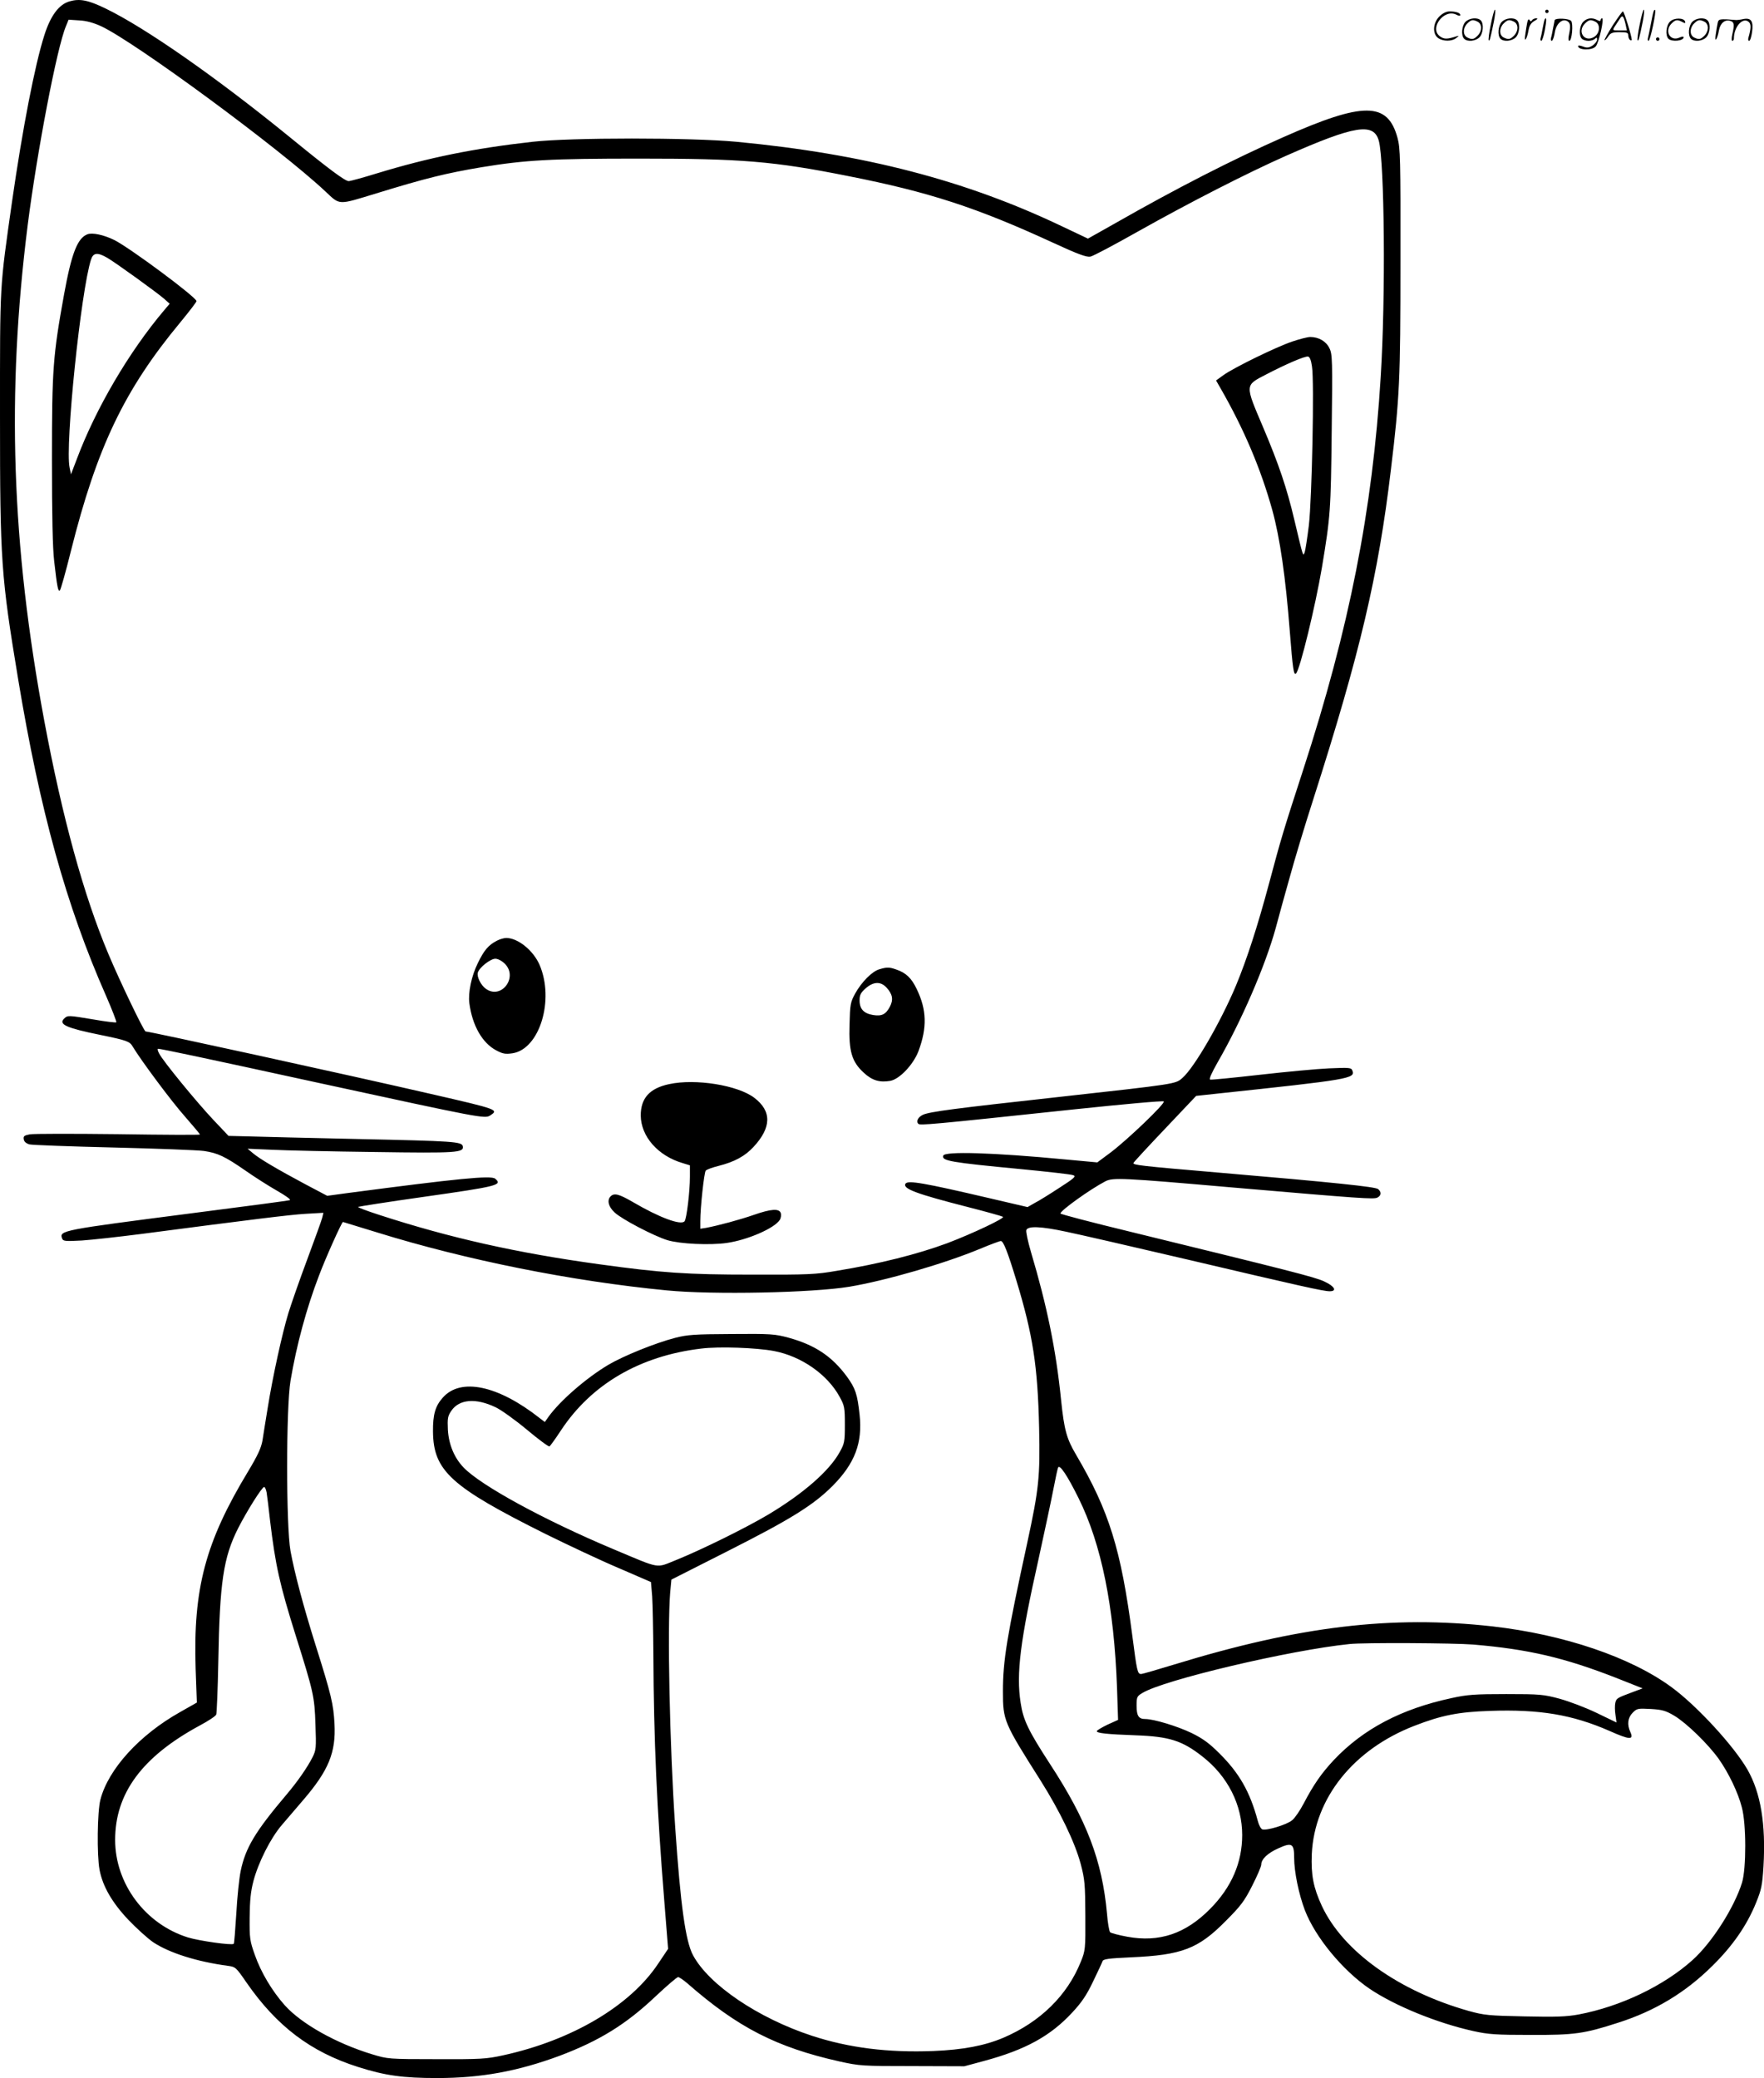 <svg version="1.0" xmlns="http://www.w3.org/2000/svg"
  viewBox="0 0 1018.898 1199.904"
 preserveAspectRatio="xMidYMid meet">
<g transform="translate(-1.498,1200.582) scale(0.1,-0.1)"
fill="#000000" stroke="none">
<path d="M417 11998 c-61 -17 -110 -82 -146 -196 -55 -172 -126 -540 -186
-957 -73 -515 -70 -459 -70 -1245 0 -837 6 -919 105 -1517 126 -759 277 -1305
507 -1826 36 -82 62 -151 60 -154 -3 -3 -62 4 -130 16 -150 25 -151 25 -172 5
-33 -33 13 -54 210 -94 155 -32 169 -37 187 -68 46 -77 225 -318 302 -404 47
-54 86 -100 86 -103 0 -3 -213 -2 -472 2 -260 3 -490 3 -511 -1 -32 -6 -38
-11 -35 -28 2 -14 13 -24 33 -30 16 -4 234 -12 485 -18 250 -6 486 -15 523
-20 80 -12 121 -31 242 -115 50 -35 130 -86 179 -114 51 -29 83 -52 75 -55 -8
-3 -264 -37 -569 -76 -751 -97 -764 -99 -746 -146 6 -15 18 -16 114 -11 59 4
211 21 337 37 665 87 859 111 954 117 l104 6 -7 -29 c-4 -16 -43 -123 -86
-239 -43 -115 -92 -255 -109 -310 -36 -118 -91 -368 -120 -550 -12 -71 -25
-156 -30 -187 -8 -44 -27 -85 -84 -180 -246 -407 -317 -675 -302 -1138 l7
-195 -97 -55 c-235 -132 -414 -329 -460 -505 -18 -69 -21 -321 -5 -406 18 -95
73 -190 167 -289 47 -49 111 -107 143 -129 94 -62 252 -112 431 -136 44 -6 47
-8 108 -97 175 -252 370 -400 644 -487 157 -50 260 -64 457 -64 254 0 465 39
706 128 231 87 385 182 556 344 65 61 123 111 130 111 7 -1 31 -17 53 -36 290
-254 513 -369 878 -451 118 -26 132 -27 422 -27 l300 -1 115 31 c237 64 382
143 508 279 54 58 83 100 120 178 27 56 52 109 55 118 4 13 32 17 164 23 295
13 389 49 548 210 87 87 108 115 153 204 29 57 52 111 52 121 0 32 37 67 100
95 77 35 90 27 90 -54 0 -82 27 -212 62 -304 60 -156 218 -347 373 -453 147
-99 389 -198 601 -245 86 -19 130 -22 329 -22 255 -1 310 7 505 70 214 68 391
175 546 329 116 114 199 233 252 364 31 76 36 100 43 211 14 244 -16 423 -92
557 -78 136 -292 369 -438 476 -236 174 -623 305 -1036 352 -583 65 -1116 1
-1837 -220 -98 -30 -184 -55 -192 -55 -21 0 -24 15 -51 223 -65 497 -134 719
-324 1042 -55 93 -69 143 -87 315 -29 291 -82 547 -174 856 -18 61 -30 118
-27 127 9 25 84 22 229 -9 68 -14 382 -86 698 -160 651 -153 789 -184 825
-184 45 0 29 29 -32 57 -53 25 -205 63 -1125 288 -219 53 -398 100 -398 104 0
17 173 141 260 186 43 22 97 20 725 -35 756 -65 826 -70 846 -59 23 12 24 32
4 49 -16 13 -251 38 -920 95 -459 39 -497 44 -493 56 2 5 84 94 183 198 l179
189 111 12 c780 83 810 88 791 135 -6 16 -17 17 -134 12 -70 -3 -250 -20 -400
-37 -151 -17 -280 -30 -287 -28 -8 2 7 36 42 98 138 239 276 558 336 775 19
72 56 205 82 297 25 92 86 295 136 450 270 844 375 1289 448 1903 50 414 55
516 55 1200 1 595 -1 656 -17 715 -57 209 -196 209 -659 4 -292 -129 -615
-294 -971 -497 l-158 -89 -150 71 c-555 265 -1142 418 -1879 488 -264 25 -958
25 -1180 0 -338 -38 -598 -91 -894 -181 -81 -25 -157 -46 -167 -46 -21 0 -113
68 -349 261 -422 343 -828 626 -1056 736 -99 48 -148 58 -207 41z m183 -144
c198 -93 1032 -707 1295 -954 85 -80 70 -79 293 -11 286 88 405 117 607 151
255 42 399 50 911 50 594 0 778 -15 1209 -101 466 -92 740 -181 1183 -385 145
-67 193 -84 215 -80 16 3 142 70 280 148 294 165 626 335 852 435 396 175 505
192 534 86 33 -118 40 -905 11 -1363 -47 -770 -182 -1453 -448 -2270 -113
-347 -128 -397 -196 -652 -68 -254 -129 -441 -192 -593 -88 -210 -241 -474
-309 -533 -41 -36 -27 -34 -730 -112 -581 -64 -729 -83 -769 -101 -28 -13 -41
-38 -27 -52 10 -10 62 -6 908 84 276 29 506 50 510 45 10 -11 -207 -219 -306
-294 l-78 -58 -184 17 c-421 40 -698 48 -706 22 -10 -30 41 -39 451 -78 154
-15 289 -30 300 -35 18 -6 7 -17 -79 -72 -55 -36 -119 -76 -143 -88 l-42 -24
-223 52 c-377 88 -468 104 -482 83 -17 -29 60 -58 365 -136 102 -26 191 -51
198 -55 15 -7 -180 -99 -323 -153 -170 -63 -392 -119 -637 -159 -120 -21 -167
-23 -488 -22 -377 0 -522 10 -885 60 -473 65 -862 152 -1273 286 -68 22 -121
42 -119 45 3 2 173 29 379 58 429 61 457 68 413 105 -24 20 -215 1 -860 -84
l-110 -15 -125 66 c-161 86 -265 147 -304 180 l-31 26 140 -6 c77 -4 345 -10
595 -13 474 -7 515 -4 508 33 -5 27 -50 30 -605 42 -279 6 -562 13 -628 15
l-120 3 -89 94 c-96 102 -289 337 -312 382 -8 15 -11 27 -6 27 17 0 244 -48
937 -199 926 -201 951 -206 981 -186 51 33 47 35 -341 124 -478 110 -1625 361
-1649 361 -10 0 -151 295 -214 445 -145 344 -267 791 -371 1347 -190 1020
-219 1891 -96 2865 54 423 169 1026 221 1148 l15 37 62 -4 c42 -2 83 -14 127
-34z m1592 -6964 c516 -160 1126 -282 1674 -335 268 -26 843 -14 1054 21 211
35 555 135 758 220 58 24 111 44 118 44 15 0 40 -65 90 -229 95 -313 123 -492
131 -851 6 -280 -1 -350 -68 -660 -119 -547 -141 -683 -141 -860 0 -169 5
-180 216 -513 113 -179 199 -357 233 -483 24 -91 26 -116 27 -299 1 -194 0
-202 -26 -266 -78 -195 -235 -349 -449 -440 -107 -45 -231 -69 -404 -76 -260
-10 -486 18 -700 88 -311 102 -595 294 -687 465 -43 80 -72 285 -103 739 -32
470 -46 1147 -29 1356 l7 74 324 164 c366 185 496 266 607 377 129 130 174
249 156 412 -13 119 -24 151 -73 219 -87 118 -185 183 -338 225 -78 21 -101
23 -329 21 -213 -1 -256 -4 -325 -22 -116 -30 -298 -104 -385 -155 -128 -76
-279 -207 -347 -301 l-21 -30 -29 22 c-241 190 -458 236 -561 118 -43 -48 -57
-98 -56 -195 2 -227 104 -319 649 -591 132 -65 323 -155 425 -198 l185 -80 7
-83 c3 -46 6 -198 7 -338 2 -486 20 -888 63 -1421 l22 -276 -57 -85 c-162
-244 -498 -443 -897 -530 -96 -21 -129 -23 -385 -22 -276 0 -281 1 -370 28
-208 63 -409 176 -505 283 -74 83 -138 191 -173 291 -29 81 -31 96 -30 217 1
97 6 150 22 210 28 106 98 246 163 322 29 34 86 100 125 146 146 170 189 274
180 440 -6 112 -18 165 -108 450 -72 229 -122 417 -146 547 -26 143 -26 827 0
983 35 208 93 421 164 606 39 104 132 311 139 311 1 0 89 -27 196 -60z m2293
-685 c159 -30 310 -136 380 -265 28 -51 30 -62 30 -160 0 -98 -2 -109 -30
-159 -60 -109 -212 -241 -415 -362 -130 -77 -384 -202 -525 -259 -126 -50 -86
-57 -370 62 -397 167 -762 366 -862 470 -54 56 -86 133 -91 218 -3 66 -1 79
20 110 46 67 141 75 256 20 32 -15 114 -74 180 -129 67 -56 126 -100 131 -97
5 4 35 45 67 94 176 266 456 429 809 471 103 13 320 5 420 -14z m1760 -850
c132 -266 205 -626 222 -1095 l6 -185 -62 -28 c-33 -16 -61 -33 -61 -37 0 -12
61 -18 225 -24 193 -7 268 -30 386 -123 146 -114 229 -279 229 -453 0 -159
-62 -302 -185 -426 -142 -144 -294 -195 -479 -161 -49 9 -94 21 -99 26 -5 5
-14 54 -18 108 -28 305 -116 537 -329 863 -126 194 -155 254 -170 355 -26 168
-2 357 104 830 35 160 74 342 86 405 12 63 24 118 27 123 10 17 53 -47 118
-178z m-4690 33 c3 -18 12 -91 20 -163 31 -258 55 -367 149 -666 101 -321 108
-349 113 -510 5 -136 4 -148 -17 -190 -30 -59 -87 -141 -149 -214 -182 -215
-238 -308 -266 -443 -8 -39 -20 -149 -25 -244 -6 -94 -12 -174 -15 -176 -10
-10 -200 17 -265 37 -246 77 -420 310 -420 563 0 269 156 480 486 659 51 27
95 56 98 65 3 9 9 147 12 308 8 455 29 598 114 767 50 98 138 239 151 239 4 0
11 -15 14 -32z m6970 -878 c317 -27 524 -75 824 -192 l154 -61 -59 -22 c-91
-34 -92 -35 -99 -62 -3 -14 -3 -45 1 -69 l6 -44 -114 55 c-64 31 -160 67 -214
82 -93 25 -113 27 -309 27 -180 0 -225 -3 -315 -23 -290 -62 -511 -178 -681
-358 -71 -76 -117 -142 -174 -251 -21 -40 -50 -83 -66 -96 -30 -26 -149 -62
-173 -53 -8 3 -20 25 -26 49 -45 168 -107 276 -222 390 -60 60 -97 86 -160
117 -83 40 -219 81 -268 81 -38 0 -50 18 -50 77 0 49 2 55 33 73 120 75 853
248 1197 283 81 9 604 6 715 -3z m1161 -411 c70 -42 195 -163 257 -250 57 -81
111 -193 133 -279 26 -96 26 -353 1 -435 -45 -144 -173 -345 -285 -446 -167
-150 -416 -269 -659 -315 -71 -13 -131 -15 -313 -11 -205 4 -233 7 -320 31
-405 114 -727 344 -850 607 -49 106 -63 179 -58 299 15 323 241 605 593 741
157 61 255 80 436 86 288 10 476 -22 689 -115 119 -53 143 -54 122 -7 -20 43
-15 83 14 112 24 24 30 25 104 21 67 -4 87 -10 136 -39z M520 10653 c-58 -22
-92 -111 -135 -347 -64 -354 -70 -430 -70 -951 0 -328 4 -515 13 -590 17 -151
23 -178 33 -168 5 5 34 108 64 229 150 598 309 930 631 1318 52 63 94 118 94
123 -1 23 -385 308 -475 353 -61 30 -127 44 -155 33z m115 -136 c48 -28 288
-201 330 -238 l30 -27 -33 -39 c-201 -238 -393 -564 -503 -857 l-34 -89 -8 39
c-27 124 65 1020 124 1202 13 39 37 42 94 9z M7480 10034 c-93 -31 -340 -152
-398 -194 l-43 -31 27 -47 c136 -237 232 -465 298 -702 44 -160 77 -388 101
-700 17 -219 23 -256 36 -243 23 23 112 391 149 609 50 299 52 335 57 790 5
408 4 445 -13 479 -19 40 -62 65 -111 65 -15 0 -62 -12 -103 -26z m113 -144
c14 -85 0 -763 -18 -918 -9 -73 -20 -143 -24 -155 -10 -25 -7 -35 -60 188 -43
182 -89 319 -182 538 -103 242 -104 237 16 299 117 61 226 108 245 105 10 -1
18 -21 23 -57z M2885 6574 c-49 -25 -74 -55 -110 -129 -37 -75 -57 -171 -49
-232 17 -128 74 -229 155 -272 38 -20 52 -23 94 -17 157 24 244 309 156 512
-37 83 -124 153 -191 154 -14 0 -38 -7 -55 -16z m46 -133 c78 -78 -20 -208
-109 -145 -29 20 -54 70 -47 94 9 30 73 80 101 80 15 0 38 -12 55 -29z M5094
6409 c-42 -12 -102 -73 -139 -139 -28 -51 -30 -63 -33 -180 -5 -154 13 -215
82 -278 48 -45 93 -58 154 -47 53 10 132 93 162 171 51 137 48 239 -10 359
-30 63 -62 94 -119 113 -39 14 -54 14 -97 1z m42 -106 c35 -38 40 -70 19 -110
-24 -45 -47 -56 -97 -48 -54 9 -78 35 -78 84 0 32 6 44 35 70 46 40 87 41 121
4z M3880 5746 c-113 -24 -164 -81 -164 -181 1 -121 99 -233 242 -275 l42 -13
0 -66 c0 -85 -19 -243 -31 -257 -21 -25 -147 22 -300 112 -78 45 -106 53 -127
32 -22 -22 -13 -60 23 -93 41 -39 227 -136 305 -160 73 -22 246 -30 343 -16
120 17 276 85 306 133 7 11 9 28 6 39 -9 28 -56 25 -156 -10 -80 -28 -207 -62
-276 -75 l-33 -5 0 46 c0 78 22 277 31 289 5 7 39 19 75 28 91 23 152 56 201
109 105 113 106 207 5 284 -96 73 -340 112 -492 79z M8626 11864 c-10 -47 -15
-88 -12 -91 5 -6 9 7 30 110 7 37 10 67 6 67 -4 0 -15 -39 -24 -86z M8940
11940 c0 -5 5 -10 10 -10 6 0 10 5 10 10 0 6 -4 10 -10 10 -5 0 -10 -4 -10
-10z M9486 11864 c-10 -47 -15 -88 -12 -91 5 -6 9 7 30 110 7 37 10 67 6 67
-4 0 -15 -39 -24 -86z M9566 11939 c-3 -8 -10 -41 -16 -74 -6 -33 -14 -68 -16
-77 -3 -10 -1 -18 3 -18 10 0 46 171 38 178 -2 3 -7 -1 -9 -9z M8329 11911
c-38 -38 -41 -101 -7 -125 29 -20 79 -20 104 0 18 14 18 15 1 10 -53 -17 -69
-17 -92 -2 -69 45 21 166 94 126 12 -6 21 -7 21 -1 0 12 -25 21 -62 21 -19 0
-39 -10 -59 -29z M9330 11859 c-28 -45 -49 -83 -47 -85 2 -3 12 7 21 21 14 21
24 25 66 25 43 0 50 -3 50 -19 0 -11 5 -23 10 -26 6 -3 10 -3 10 1 0 20 -44
164 -51 164 -4 0 -30 -37 -59 -81z m75 4 l7 -33 -42 0 c-42 0 -42 0 -28 23 8
12 21 32 29 44 15 25 22 18 34 -34z M8480 11880 c-22 -22 -27 -79 -8 -98 19
-19 66 -14 88 8 22 22 27 79 8 98 -19 19 -66 14 -88 -8z m71 0 c25 -14 25 -54
-1 -80 -23 -23 -33 -24 -61 -10 -25 14 -25 54 1 80 23 23 33 24 61 10z M8690
11880 c-22 -22 -27 -79 -8 -98 19 -19 66 -14 88 8 22 22 27 79 8 98 -19 19
-66 14 -88 -8z m71 0 c25 -14 25 -54 -1 -80 -23 -23 -33 -24 -61 -10 -25 14
-25 54 1 80 23 23 33 24 61 10z M8836 11874 c-3 -16 -8 -47 -11 -69 -8 -51 10
-26 19 27 5 27 15 42 34 53 18 10 22 14 10 15 -9 0 -20 -5 -24 -11 -5 -8 -9
-8 -14 1 -5 8 -10 3 -14 -16z M8937 11893 c-2 -4 -7 -26 -11 -48 -4 -22 -9
-48 -12 -57 -3 -10 -1 -18 4 -18 4 0 14 28 20 62 11 58 10 81 -1 61z M8995
11890 c-1 -3 -5 -23 -9 -45 -4 -22 -9 -48 -12 -57 -3 -10 -1 -18 4 -18 5 0 13
20 17 45 7 53 44 87 74 68 17 -11 19 -28 8 -80 -4 -18 -3 -33 2 -33 16 0 24
99 11 115 -12 14 -87 18 -95 5z M9160 11880 c-22 -22 -27 -79 -8 -98 7 -7 24
-12 38 -12 14 0 31 5 38 12 9 9 12 8 12 -5 0 -9 -12 -24 -26 -34 -21 -13 -32
-15 -55 -6 -16 6 -29 8 -29 3 0 -24 81 -27 102 -2 18 19 50 162 37 162 -5 0
-9 -5 -9 -10 0 -7 -6 -7 -19 0 -30 16 -59 12 -81 -10z m71 0 c29 -16 25 -65
-6 -86 -56 -37 -103 28 -55 76 23 23 33 24 61 10z M9661 11881 c-23 -23 -28
-80 -9 -99 19 -19 88 -13 88 9 0 5 -11 4 -24 -2 -54 -25 -89 38 -46 81 23 23
33 24 62 9 16 -9 19 -8 16 3 -8 22 -64 22 -87 -1z M9790 11880 c-22 -22 -27
-79 -8 -98 19 -19 66 -14 88 8 22 22 27 79 8 98 -19 19 -66 14 -88 -8z m71 0
c25 -14 25 -54 -1 -80 -23 -23 -33 -24 -61 -10 -25 14 -25 54 1 80 23 23 33
24 61 10z M9936 11871 c-3 -14 -8 -44 -11 -66 -8 -51 10 -26 19 27 8 41 35 63
66 53 22 -7 24 -21 11 -77 -5 -22 -5 -38 0 -38 5 0 9 6 9 13 0 68 51 125 85
97 15 -13 15 -35 -1 -92 -3 -10 -1 -18 4 -18 6 0 13 23 17 50 9 63 -5 84 -49
76 -17 -4 -35 -6 -41 -6 -101 8 -104 7 -109 -19z M9580 11780 c0 -5 5 -10 10
-10 6 0 10 5 10 10 0 6 -4 10 -10 10 -5 0 -10 -4 -10 -10z"/>
</g>
</svg>
